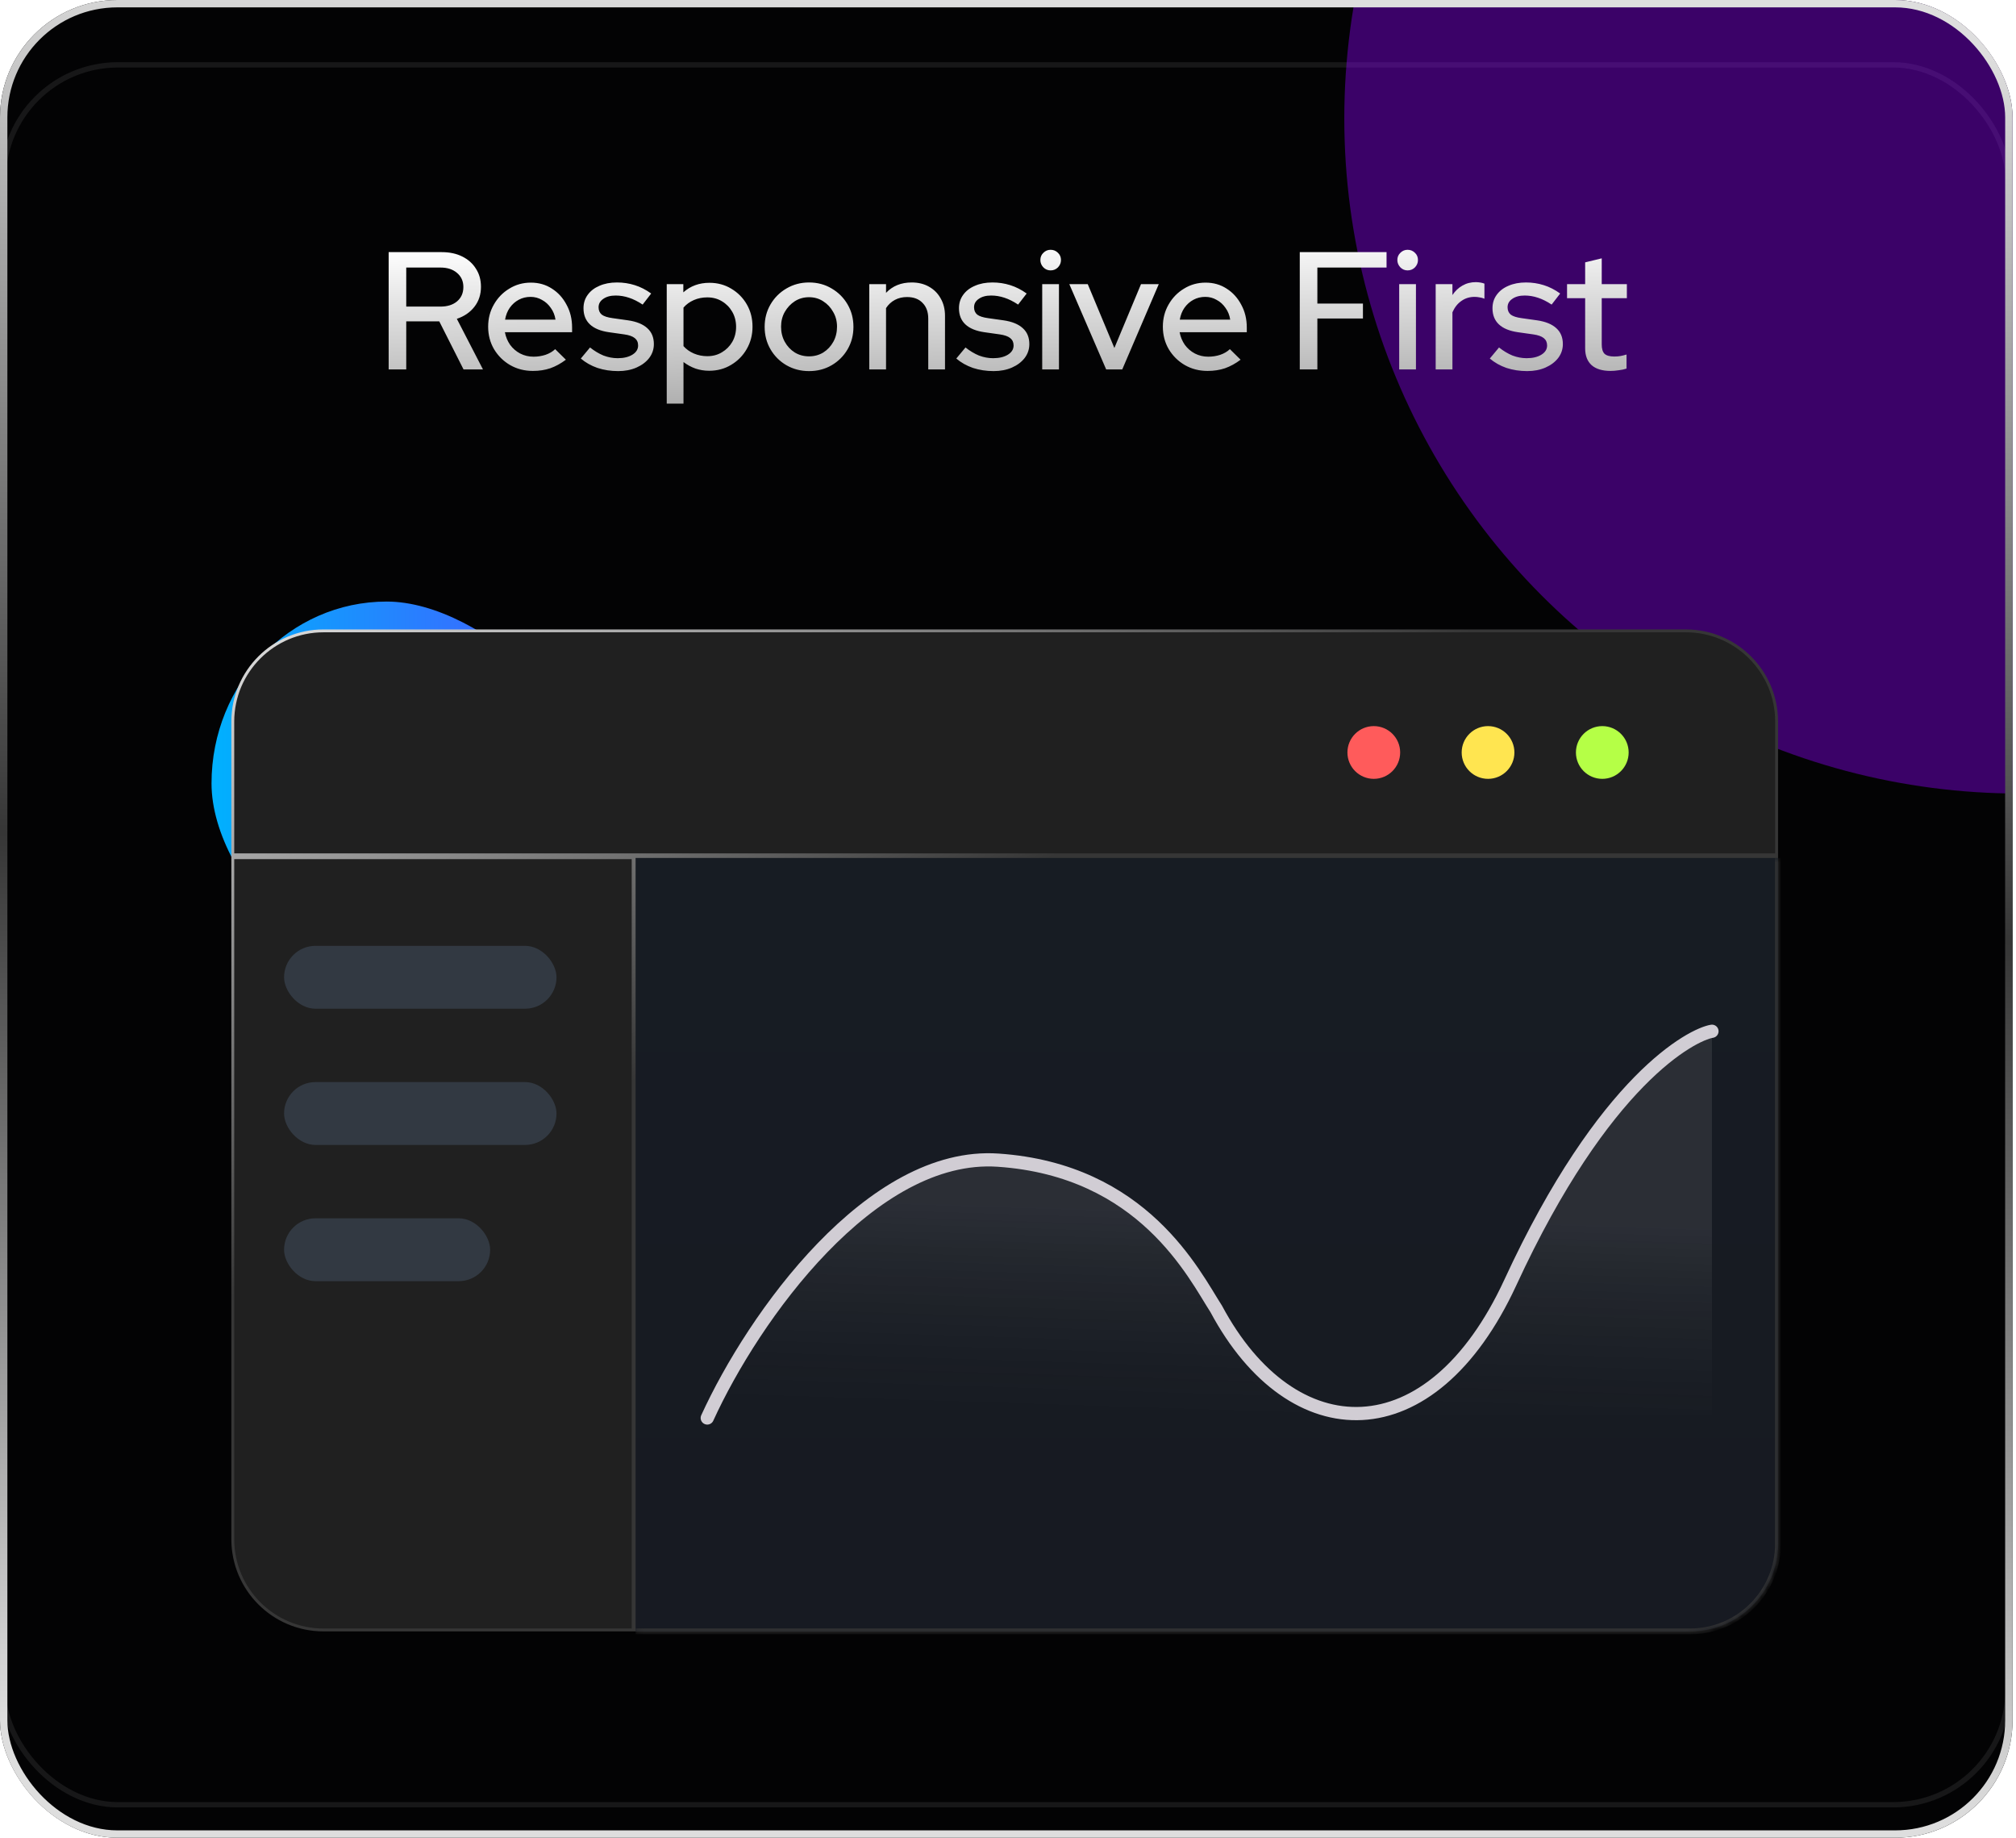 <svg width="305" height="278" viewBox="0 0 305 278" fill="none" xmlns="http://www.w3.org/2000/svg">
<g clip-path="url(#clip0_277_2461)">
<rect x="0.001" y="-0" width="304.476" height="278" rx="17.762" fill="#030304"/>
<g filter="url(#filter0_f_277_2461)">
<path d="M93.001 125C93.001 140.187 81.136 152.5 66.501 152.5C51.865 152.5 32.001 133.687 32.001 118.5C32.001 103.312 43.865 90.999 58.501 90.999C73.136 90.999 93.001 109.812 93.001 125Z" fill="url(#paint0_linear_277_2461)"/>
</g>
<rect x="0.484" y="9.811" width="303.298" height="263.197" rx="17.358" stroke="white" stroke-opacity="0.08" stroke-width="0.807"/>
<g opacity="0.4" filter="url(#filter1_f_277_2461)">
<circle cx="305.501" cy="17.918" r="102.122" fill="#8F00FF"/>
</g>
<path d="M58.8 55.883V38.141H66.834C68.017 38.141 69.048 38.361 69.926 38.8C70.822 39.24 71.515 39.856 72.005 40.651C72.512 41.428 72.765 42.34 72.765 43.388C72.765 44.554 72.436 45.559 71.777 46.404C71.118 47.249 70.231 47.857 69.115 48.229L73.069 55.883H70.129L66.454 48.609H61.461V55.883H58.8ZM61.461 46.379H66.631C67.679 46.379 68.516 46.117 69.141 45.593C69.783 45.052 70.104 44.326 70.104 43.413C70.104 42.535 69.783 41.825 69.141 41.284C68.516 40.743 67.679 40.473 66.631 40.473H61.461V46.379ZM80.62 56.111C79.353 56.111 78.204 55.816 77.173 55.224C76.159 54.633 75.348 53.83 74.74 52.817C74.148 51.803 73.853 50.671 73.853 49.42C73.853 48.187 74.14 47.072 74.714 46.075C75.289 45.061 76.066 44.258 77.046 43.667C78.026 43.058 79.116 42.754 80.316 42.754C81.516 42.754 82.58 43.058 83.509 43.667C84.439 44.258 85.174 45.069 85.714 46.1C86.272 47.114 86.551 48.263 86.551 49.547V50.257H76.387C76.522 50.966 76.784 51.6 77.173 52.158C77.578 52.715 78.085 53.154 78.694 53.476C79.319 53.797 79.995 53.957 80.721 53.957C81.347 53.957 81.946 53.864 82.521 53.678C83.112 53.476 83.602 53.188 83.991 52.817L85.613 54.413C84.853 54.988 84.067 55.419 83.256 55.706C82.462 55.976 81.583 56.111 80.62 56.111ZM76.412 48.356H84.042C83.94 47.68 83.704 47.088 83.332 46.581C82.977 46.058 82.529 45.652 81.989 45.365C81.465 45.061 80.89 44.909 80.265 44.909C79.623 44.909 79.032 45.052 78.491 45.34C77.95 45.627 77.494 46.032 77.122 46.556C76.767 47.063 76.531 47.663 76.412 48.356ZM93.524 56.137C92.409 56.137 91.361 55.976 90.381 55.655C89.418 55.317 88.582 54.844 87.872 54.236L89.266 52.563C89.925 53.087 90.601 53.492 91.294 53.78C92.003 54.05 92.722 54.185 93.448 54.185C94.361 54.185 95.104 54.008 95.678 53.653C96.253 53.298 96.54 52.834 96.54 52.259C96.54 51.786 96.371 51.414 96.033 51.144C95.695 50.873 95.172 50.688 94.462 50.586L92.13 50.257C90.846 50.071 89.883 49.674 89.241 49.065C88.599 48.457 88.278 47.646 88.278 46.632C88.278 45.855 88.489 45.179 88.911 44.605C89.334 44.013 89.925 43.557 90.685 43.236C91.446 42.898 92.333 42.729 93.347 42.729C94.276 42.729 95.172 42.864 96.033 43.135C96.895 43.405 97.723 43.827 98.517 44.402L97.225 46.075C96.515 45.602 95.822 45.255 95.146 45.035C94.487 44.816 93.82 44.706 93.144 44.706C92.367 44.706 91.742 44.875 91.268 45.213C90.795 45.534 90.559 45.956 90.559 46.48C90.559 46.953 90.719 47.325 91.04 47.595C91.378 47.849 91.927 48.026 92.688 48.128L95.019 48.457C96.304 48.643 97.275 49.04 97.934 49.648C98.593 50.24 98.923 51.042 98.923 52.056C98.923 52.834 98.686 53.535 98.213 54.16C97.74 54.768 97.098 55.25 96.287 55.605C95.476 55.959 94.555 56.137 93.524 56.137ZM100.87 61.054V42.982H103.38V44.224C104.461 43.261 105.779 42.78 107.334 42.78C108.55 42.78 109.649 43.075 110.629 43.667C111.626 44.258 112.411 45.052 112.986 46.049C113.56 47.046 113.848 48.17 113.848 49.42C113.848 50.671 113.552 51.803 112.96 52.817C112.386 53.813 111.6 54.608 110.603 55.199C109.623 55.791 108.516 56.086 107.283 56.086C106.573 56.086 105.889 55.976 105.23 55.757C104.571 55.52 103.963 55.191 103.405 54.768V61.054H100.87ZM107.004 53.881C107.832 53.881 108.567 53.687 109.209 53.298C109.868 52.91 110.392 52.386 110.781 51.727C111.169 51.051 111.364 50.29 111.364 49.446C111.364 48.601 111.169 47.84 110.781 47.164C110.392 46.489 109.868 45.956 109.209 45.568C108.567 45.179 107.832 44.985 107.004 44.985C106.278 44.985 105.602 45.12 104.976 45.39C104.351 45.661 103.827 46.041 103.405 46.531V52.36C103.827 52.834 104.351 53.205 104.976 53.476C105.619 53.746 106.294 53.881 107.004 53.881ZM122.4 56.137C121.149 56.137 120.009 55.841 118.978 55.25C117.964 54.658 117.162 53.856 116.57 52.842C115.979 51.828 115.683 50.696 115.683 49.446C115.683 48.195 115.979 47.063 116.57 46.049C117.162 45.035 117.964 44.233 118.978 43.641C120.009 43.033 121.149 42.729 122.4 42.729C123.667 42.729 124.808 43.033 125.821 43.641C126.835 44.233 127.638 45.035 128.229 46.049C128.821 47.063 129.116 48.195 129.116 49.446C129.116 50.696 128.821 51.828 128.229 52.842C127.638 53.856 126.835 54.658 125.821 55.25C124.808 55.841 123.667 56.137 122.4 56.137ZM122.4 53.906C123.194 53.906 123.912 53.712 124.554 53.324C125.196 52.918 125.703 52.377 126.075 51.701C126.447 51.026 126.633 50.265 126.633 49.42C126.633 48.592 126.438 47.849 126.05 47.19C125.678 46.514 125.171 45.973 124.529 45.568C123.904 45.162 123.194 44.959 122.4 44.959C121.606 44.959 120.887 45.162 120.245 45.568C119.62 45.973 119.113 46.514 118.725 47.19C118.353 47.849 118.167 48.592 118.167 49.42C118.167 50.265 118.353 51.026 118.725 51.701C119.096 52.377 119.603 52.918 120.245 53.324C120.887 53.712 121.606 53.906 122.4 53.906ZM131.513 55.883V42.982H134.048V44.3C135.045 43.253 136.337 42.729 137.926 42.729C138.923 42.729 139.793 42.94 140.536 43.363C141.297 43.785 141.888 44.376 142.31 45.137C142.75 45.897 142.969 46.776 142.969 47.773V55.883H140.435V48.204C140.435 47.19 140.148 46.396 139.573 45.821C139.016 45.23 138.23 44.934 137.216 44.934C136.54 44.934 135.932 45.078 135.391 45.365C134.85 45.652 134.403 46.066 134.048 46.607V55.883H131.513ZM150.329 56.137C149.214 56.137 148.167 55.976 147.187 55.655C146.223 55.317 145.387 54.844 144.677 54.236L146.071 52.563C146.73 53.087 147.406 53.492 148.099 53.78C148.809 54.05 149.527 54.185 150.253 54.185C151.166 54.185 151.909 54.008 152.484 53.653C153.058 53.298 153.346 52.834 153.346 52.259C153.346 51.786 153.177 51.414 152.839 51.144C152.501 50.873 151.977 50.688 151.267 50.586L148.935 50.257C147.651 50.071 146.688 49.674 146.046 49.065C145.404 48.457 145.083 47.646 145.083 46.632C145.083 45.855 145.294 45.179 145.717 44.605C146.139 44.013 146.73 43.557 147.491 43.236C148.251 42.898 149.138 42.729 150.152 42.729C151.081 42.729 151.977 42.864 152.839 43.135C153.7 43.405 154.528 43.827 155.323 44.402L154.03 46.075C153.32 45.602 152.627 45.255 151.952 45.035C151.293 44.816 150.625 44.706 149.949 44.706C149.172 44.706 148.547 44.875 148.074 45.213C147.601 45.534 147.364 45.956 147.364 46.48C147.364 46.953 147.525 47.325 147.846 47.595C148.184 47.849 148.733 48.026 149.493 48.128L151.825 48.457C153.109 48.643 154.081 49.04 154.74 49.648C155.399 50.24 155.728 51.042 155.728 52.056C155.728 52.834 155.492 53.535 155.018 54.16C154.545 54.768 153.903 55.25 153.092 55.605C152.281 55.959 151.36 56.137 150.329 56.137ZM157.676 55.883V42.982H160.21V55.883H157.676ZM158.943 40.904C158.521 40.904 158.157 40.752 157.853 40.448C157.549 40.127 157.397 39.755 157.397 39.333C157.397 38.893 157.549 38.53 157.853 38.243C158.157 37.939 158.521 37.786 158.943 37.786C159.382 37.786 159.754 37.939 160.058 38.243C160.362 38.53 160.515 38.893 160.515 39.333C160.515 39.755 160.362 40.127 160.058 40.448C159.754 40.752 159.382 40.904 158.943 40.904ZM167.352 55.883L161.776 42.982H164.564L168.594 52.639L172.624 42.982H175.311L169.785 55.883H167.352ZM182.696 56.111C181.429 56.111 180.28 55.816 179.249 55.224C178.235 54.633 177.424 53.83 176.816 52.817C176.225 51.803 175.929 50.671 175.929 49.42C175.929 48.187 176.216 47.072 176.791 46.075C177.365 45.061 178.142 44.258 179.123 43.667C180.103 43.058 181.192 42.754 182.392 42.754C183.592 42.754 184.656 43.058 185.586 43.667C186.515 44.258 187.25 45.069 187.791 46.1C188.348 47.114 188.627 48.263 188.627 49.547V50.257H178.464C178.599 50.966 178.861 51.6 179.249 52.158C179.655 52.715 180.162 53.154 180.77 53.476C181.395 53.797 182.071 53.957 182.798 53.957C183.423 53.957 184.023 53.864 184.597 53.678C185.189 53.476 185.679 53.188 186.067 52.817L187.689 54.413C186.929 54.988 186.143 55.419 185.332 55.706C184.538 55.976 183.659 56.111 182.696 56.111ZM178.489 48.356H186.118C186.017 47.68 185.78 47.088 185.408 46.581C185.053 46.058 184.606 45.652 184.065 45.365C183.541 45.061 182.967 44.909 182.341 44.909C181.699 44.909 181.108 45.052 180.567 45.34C180.027 45.627 179.57 46.032 179.199 46.556C178.844 47.063 178.607 47.663 178.489 48.356ZM196.642 55.883V38.141H209.771V40.473H199.304V45.922H206.198V48.178H199.304V55.883H196.642ZM211.684 55.883V42.982H214.219V55.883H211.684ZM212.951 40.904C212.529 40.904 212.166 40.752 211.862 40.448C211.557 40.127 211.405 39.755 211.405 39.333C211.405 38.893 211.557 38.53 211.862 38.243C212.166 37.939 212.529 37.786 212.951 37.786C213.391 37.786 213.763 37.939 214.067 38.243C214.371 38.53 214.523 38.893 214.523 39.333C214.523 39.755 214.371 40.127 214.067 40.448C213.763 40.752 213.391 40.904 212.951 40.904ZM217.204 55.883V42.982H219.738V44.63C220.144 44.022 220.642 43.548 221.234 43.211C221.842 42.856 222.526 42.678 223.287 42.678C223.811 42.695 224.242 42.771 224.579 42.906V45.188C224.343 45.086 224.098 45.019 223.844 44.985C223.591 44.934 223.338 44.909 223.084 44.909C222.341 44.909 221.682 45.111 221.107 45.517C220.533 45.906 220.076 46.48 219.738 47.24V55.883H217.204ZM231.045 56.137C229.93 56.137 228.882 55.976 227.902 55.655C226.939 55.317 226.103 54.844 225.393 54.236L226.787 52.563C227.446 53.087 228.122 53.492 228.815 53.78C229.524 54.05 230.242 54.185 230.969 54.185C231.881 54.185 232.625 54.008 233.199 53.653C233.774 53.298 234.061 52.834 234.061 52.259C234.061 51.786 233.892 51.414 233.554 51.144C233.216 50.873 232.693 50.688 231.983 50.586L229.651 50.257C228.367 50.071 227.404 49.674 226.762 49.065C226.12 48.457 225.798 47.646 225.798 46.632C225.798 45.855 226.01 45.179 226.432 44.605C226.855 44.013 227.446 43.557 228.206 43.236C228.967 42.898 229.854 42.729 230.868 42.729C231.797 42.729 232.693 42.864 233.554 43.135C234.416 43.405 235.244 43.827 236.038 44.402L234.746 46.075C234.036 45.602 233.343 45.255 232.667 45.035C232.008 44.816 231.341 44.706 230.665 44.706C229.888 44.706 229.262 44.875 228.789 45.213C228.316 45.534 228.08 45.956 228.08 46.48C228.08 46.953 228.24 47.325 228.561 47.595C228.899 47.849 229.448 48.026 230.209 48.128L232.54 48.457C233.825 48.643 234.796 49.04 235.455 49.648C236.114 50.24 236.444 51.042 236.444 52.056C236.444 52.834 236.207 53.535 235.734 54.16C235.261 54.768 234.619 55.25 233.808 55.605C232.997 55.959 232.076 56.137 231.045 56.137ZM243.669 56.111C242.419 56.111 241.464 55.824 240.805 55.25C240.146 54.658 239.817 53.805 239.817 52.69V45.111H237.079V42.982H239.817V39.687L242.326 39.079V42.982H246.128V45.111H242.326V52.107C242.326 52.766 242.47 53.239 242.757 53.526C243.061 53.797 243.551 53.932 244.227 53.932C244.582 53.932 244.894 53.906 245.165 53.856C245.452 53.805 245.756 53.729 246.077 53.628V55.757C245.739 55.875 245.342 55.959 244.886 56.01C244.447 56.078 244.041 56.111 243.669 56.111Z" fill="url(#paint1_linear_277_2461)"/>
<path d="M95.789 129.743V246.566H48.945C41.364 246.566 35.219 240.42 35.219 232.839V129.743H95.789ZM268.783 129.743V232.839C268.783 240.42 262.637 246.566 255.057 246.566H96.225V129.743H268.783ZM48.945 95.433H255.057C262.637 95.433 268.783 101.579 268.783 109.16V129.306H35.219V109.16C35.219 101.579 41.364 95.433 48.945 95.433Z" fill="#202020" stroke="url(#paint2_linear_277_2461)" stroke-width="0.436"/>
<rect x="42.977" y="143.079" width="41.216" height="9.511" rx="4.756" fill="#323942"/>
<rect x="42.977" y="163.687" width="41.216" height="9.511" rx="4.756" fill="#323942"/>
<rect x="42.977" y="184.295" width="31.176" height="9.511" rx="4.756" fill="#323942"/>
<mask id="path-11-inside-1_277_2461" fill="white">
<path d="M96.159 129.784H269V233.488C269 240.831 263.048 246.784 255.705 246.784H96.159V129.784Z"/>
</mask>
<path d="M96.159 129.784H269V233.488C269 240.831 263.048 246.784 255.705 246.784H96.159V129.784Z" fill="url(#paint3_linear_277_2461)"/>
<path d="M96.159 129.784H269H96.159ZM269.439 233.488C269.439 241.073 263.29 247.222 255.705 247.222H96.159V246.345H255.705C262.805 246.345 268.561 240.589 268.561 233.488H269.439ZM96.159 246.784V129.784V246.784ZM269.439 129.784V233.488C269.439 241.073 263.29 247.222 255.705 247.222V246.345C262.805 246.345 268.561 240.589 268.561 233.488V129.784H269.439Z" fill="#363636" mask="url(#path-11-inside-1_277_2461)"/>
<circle cx="207.841" cy="113.829" r="3.989" fill="#FF5B5B"/>
<circle cx="225.125" cy="113.829" r="3.989" fill="#FFE550"/>
<circle cx="242.41" cy="113.829" r="3.989" fill="#B5FF46"/>
<path d="M151.001 175.5C131.812 174.191 114.001 199.166 107.001 214.5L259.001 214V156C256.001 156.5 242.703 163.229 228.501 194C216.501 220 195.501 219.5 184.001 198C180.668 192.833 173.001 177 151.001 175.5Z" fill="url(#paint4_linear_277_2461)"/>
<path d="M107.001 214.5C114.001 199.166 131.812 174.191 151.001 175.5C173.001 177 180.668 192.833 184.001 198C195.501 219.5 216.501 220 228.501 194C242.703 163.229 256.001 156.5 259.001 156" stroke="#D1CDD4" stroke-width="2" stroke-linecap="round"/>
</g>
<rect x="0.558" y="0.557" width="303.362" height="276.885" rx="17.204" stroke="url(#paint5_linear_277_2461)" stroke-width="1.115"/>
<defs>
<filter id="filter0_f_277_2461" x="20.432" y="79.43" width="84.138" height="84.638" filterUnits="userSpaceOnUse" color-interpolation-filters="sRGB">
<feFlood flood-opacity="0" result="BackgroundImageFix"/>
<feBlend mode="normal" in="SourceGraphic" in2="BackgroundImageFix" result="shape"/>
<feGaussianBlur stdDeviation="5.785" result="effect1_foregroundBlur_277_2461"/>
</filter>
<filter id="filter1_f_277_2461" x="-24.033" y="-311.617" width="659.068" height="659.068" filterUnits="userSpaceOnUse" color-interpolation-filters="sRGB">
<feFlood flood-opacity="0" result="BackgroundImageFix"/>
<feBlend mode="normal" in="SourceGraphic" in2="BackgroundImageFix" result="shape"/>
<feGaussianBlur stdDeviation="113.706" result="effect1_foregroundBlur_277_2461"/>
</filter>
<linearGradient id="paint0_linear_277_2461" x1="32.001" y1="121.75" x2="93.001" y2="121.75" gradientUnits="userSpaceOnUse">
<stop stop-color="#00B1FE"/>
<stop offset="1" stop-color="#504EFF"/>
</linearGradient>
<linearGradient id="paint1_linear_277_2461" x1="152" y1="35.883" x2="152.584" y2="67.079" gradientUnits="userSpaceOnUse">
<stop stop-color="white"/>
<stop offset="1" stop-color="#999999"/>
</linearGradient>
<linearGradient id="paint2_linear_277_2461" x1="115.501" y1="153" x2="74.133" y2="75.885" gradientUnits="userSpaceOnUse">
<stop stop-color="#363636"/>
<stop offset="1" stop-color="#DEDEDE"/>
</linearGradient>
<linearGradient id="paint3_linear_277_2461" x1="182.58" y1="129.784" x2="182.58" y2="246.784" gradientUnits="userSpaceOnUse">
<stop stop-color="#171C23"/>
<stop offset="1" stop-color="#171A22"/>
</linearGradient>
<linearGradient id="paint4_linear_277_2461" x1="184.001" y1="183.5" x2="183.001" y2="214.5" gradientUnits="userSpaceOnUse">
<stop stop-color="#D9D9D9" stop-opacity="0.1"/>
<stop offset="1" stop-color="#737373" stop-opacity="0"/>
</linearGradient>
<linearGradient id="paint5_linear_277_2461" x1="152.239" y1="-0" x2="137.616" y2="267.724" gradientUnits="userSpaceOnUse">
<stop stop-color="#DEDEDE"/>
<stop offset="0.5" stop-color="#363636"/>
<stop offset="1" stop-color="#DEDEDE"/>
</linearGradient>
<clipPath id="clip0_277_2461">
<rect x="0.001" y="-0" width="304.476" height="278" rx="17.762" fill="white"/>
</clipPath>
</defs>
</svg>
